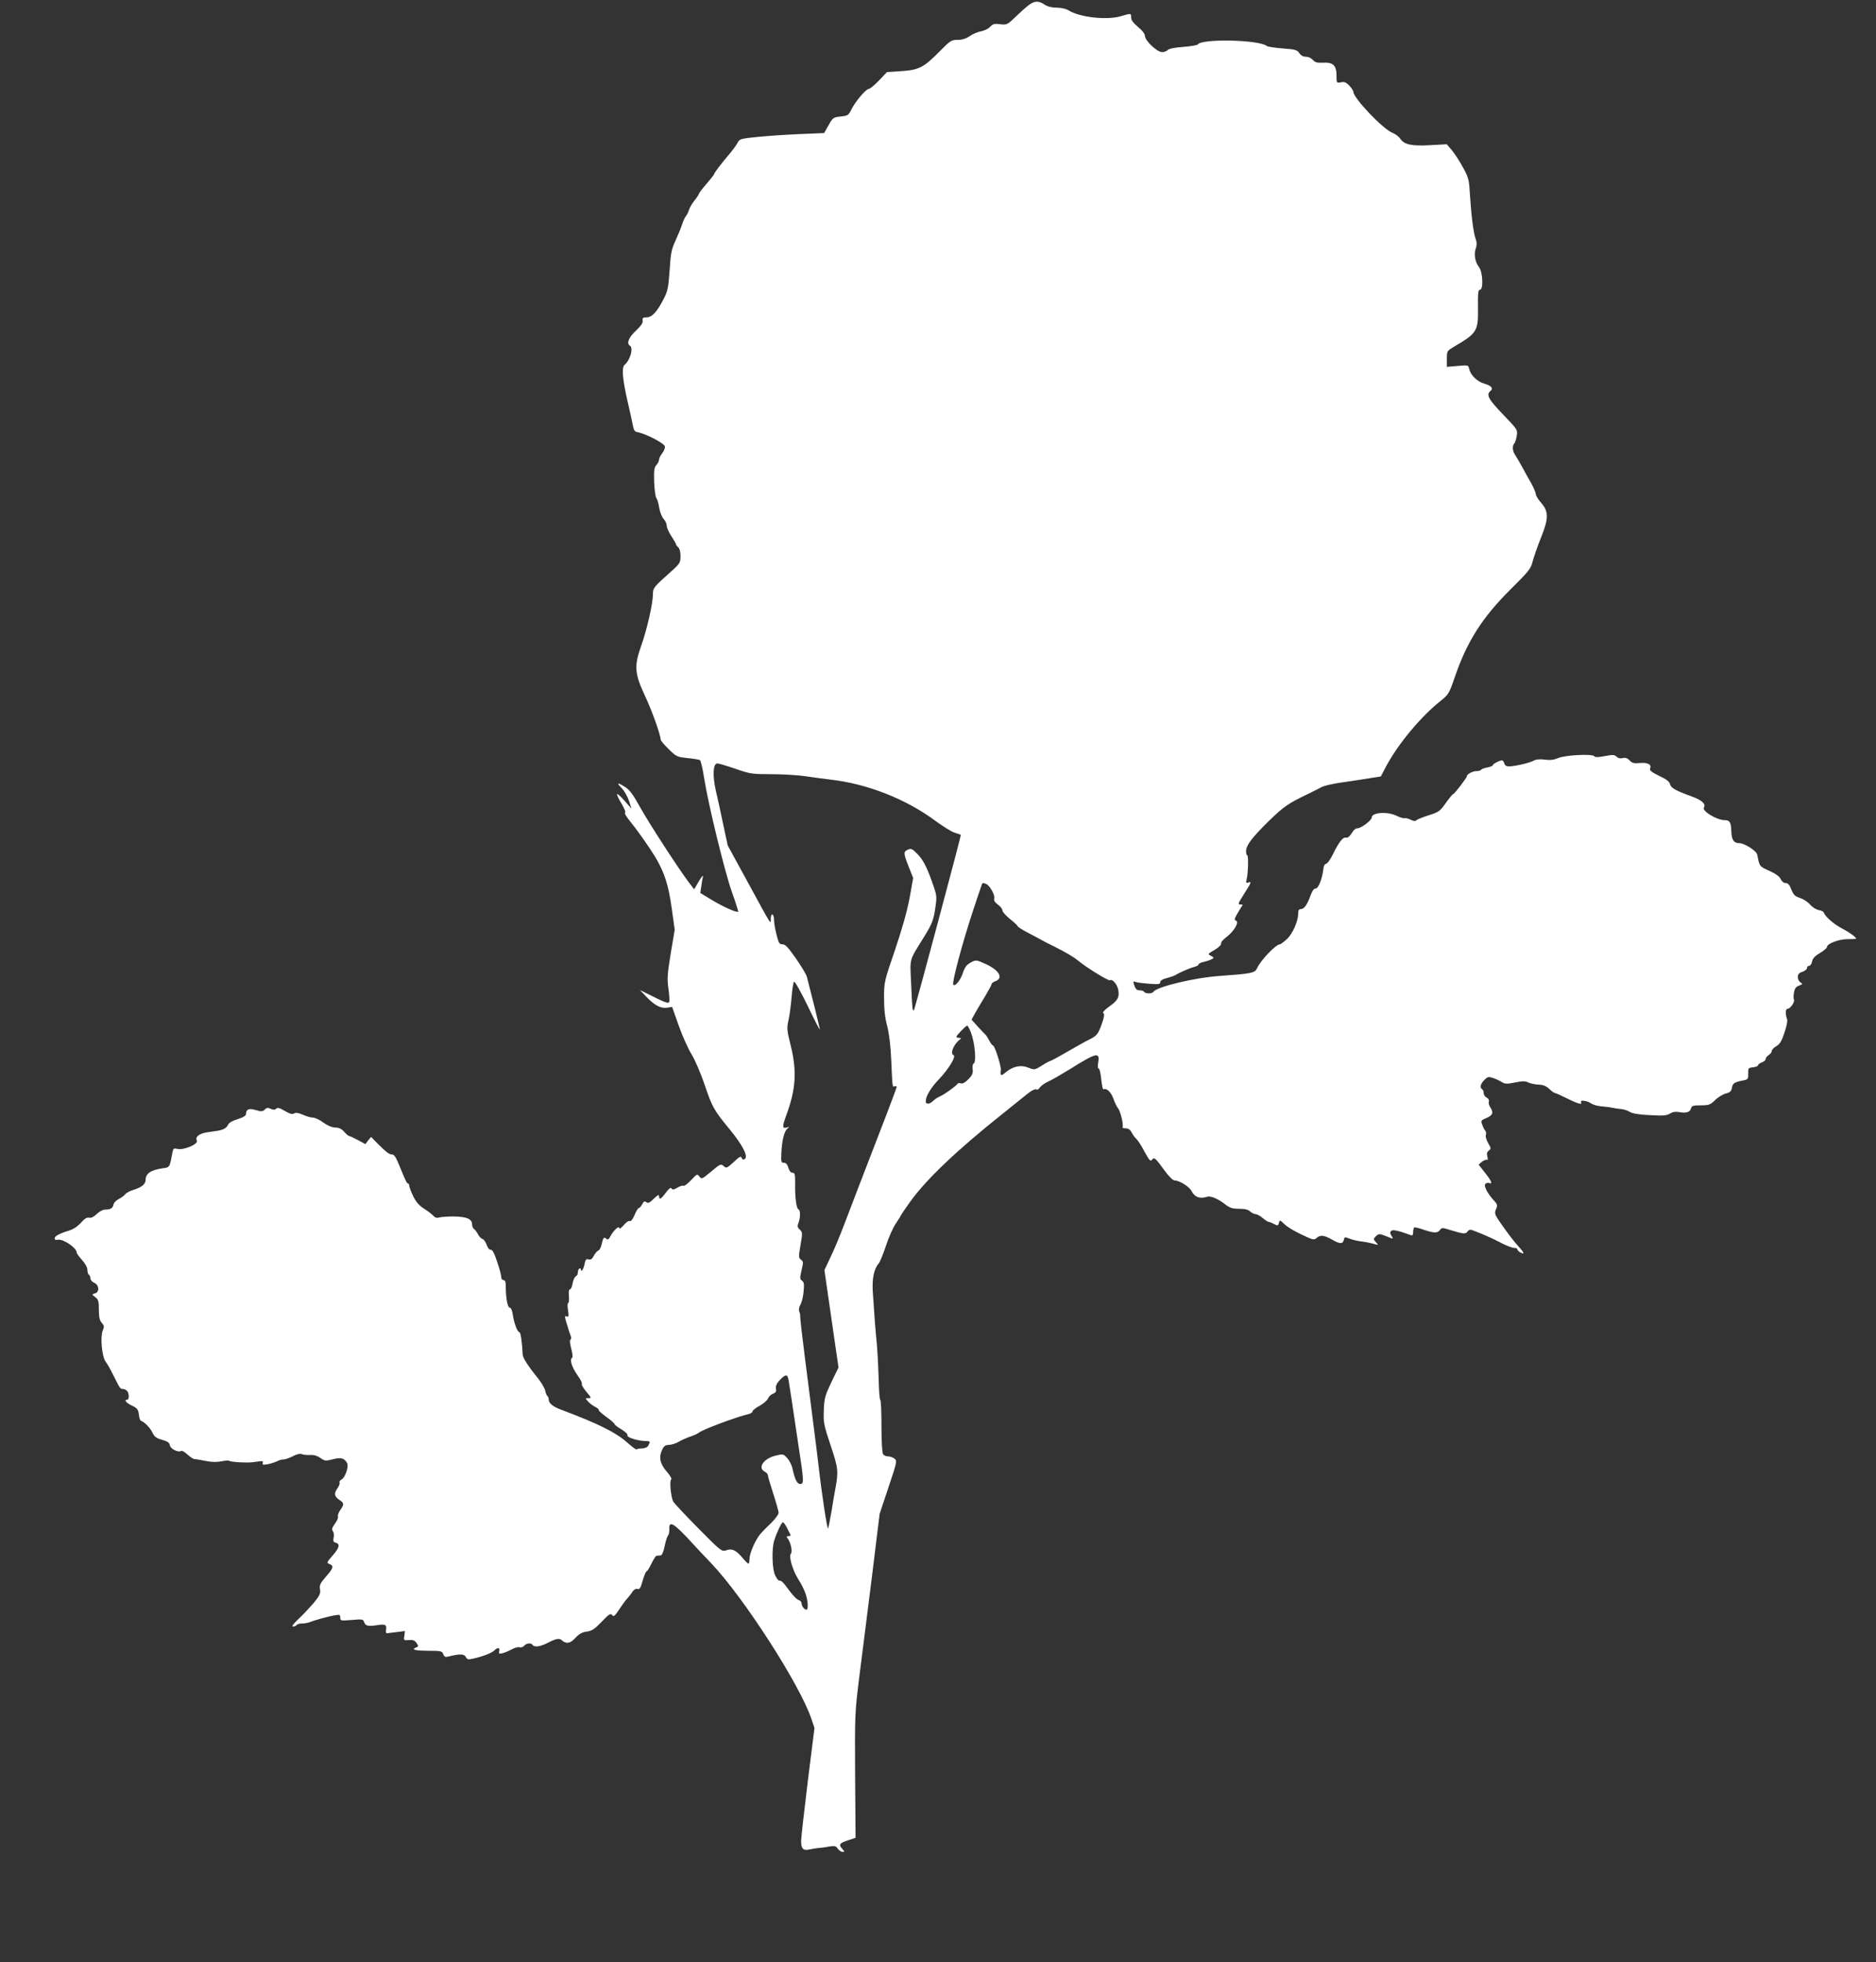 <?xml version="1.0" standalone="no"?>
<!DOCTYPE svg PUBLIC "-//W3C//DTD SVG 20010904//EN"
 "http://www.w3.org/TR/2001/REC-SVG-20010904/DTD/svg10.dtd">
<svg version="1.0" xmlns="http://www.w3.org/2000/svg"
 width="1224pt" height="1280pt" viewBox="0 0 1224 1280"
 preserveAspectRatio="xMidYMid meet">
<rect x="0" y="0" width="1224" height="1280" fill="#333333" stroke="none"/>
<g transform="translate(0,1280) scale(0.1,-0.1)"
fill="#ffffff" stroke="none">
<path d="M6714 12768 c-16 -11 -55 -46 -86 -76 -55 -53 -58 -55 -102 -50 -38
5 -48 2 -66 -17 -12 -13 -38 -25 -58 -29 -20 -3 -54 -17 -74 -31 -25 -17 -50
-25 -80 -25 -41 0 -48 -5 -118 -76 -104 -105 -134 -120 -249 -128 l-94 -6 -52
-55 c-29 -30 -59 -55 -67 -55 -18 0 -88 -83 -113 -134 -19 -38 -23 -41 -70
-46 -47 -5 -51 -7 -79 -57 l-29 -51 -146 -6 c-80 -3 -204 -11 -276 -18 -122
-12 -130 -14 -142 -38 -7 -14 -29 -45 -50 -70 -58 -68 -103 -127 -103 -135 0
-3 -23 -32 -50 -64 -28 -32 -50 -61 -50 -65 0 -4 -13 -24 -29 -44 -16 -20 -32
-48 -36 -62 -4 -14 -13 -32 -20 -40 -7 -8 -18 -33 -25 -55 -7 -22 -27 -69 -43
-105 -26 -56 -31 -82 -38 -192 -8 -112 -12 -135 -38 -186 -43 -85 -77 -122
-112 -122 -24 0 -28 -4 -26 -21 3 -15 -11 -35 -45 -67 -46 -43 -62 -82 -38
-97 24 -15 2 -94 -35 -125 -20 -17 -14 -92 20 -240 14 -58 28 -125 33 -150 6
-33 13 -46 27 -48 53 -8 179 -73 183 -94 2 -10 -6 -30 -17 -44 -12 -15 -21
-34 -21 -42 0 -9 -8 -24 -17 -35 -15 -16 -17 -35 -15 -110 2 -50 8 -97 14
-105 6 -7 15 -36 19 -64 5 -28 17 -61 29 -73 11 -12 20 -32 20 -44 0 -13 14
-43 30 -68 16 -24 30 -48 30 -52 0 -5 7 -14 15 -21 9 -8 15 -30 15 -57 0 -42
-4 -49 -57 -97 -117 -104 -123 -111 -123 -151 0 -61 -38 -228 -76 -336 -48
-134 -44 -183 25 -330 45 -95 101 -253 101 -282 0 -7 24 -36 53 -64 50 -49 55
-51 123 -58 39 -4 75 -10 81 -13 5 -4 18 -56 27 -117 28 -176 133 -606 181
-743 25 -69 43 -127 41 -129 -8 -8 -98 32 -169 75 l-78 47 6 40 c3 22 8 51 11
65 4 15 -7 4 -26 -28 l-31 -53 -33 43 c-69 91 -255 378 -316 486 -48 87 -71
119 -101 138 -52 33 -59 30 -22 -8 17 -18 38 -55 47 -83 l16 -50 -44 50 c-24
28 -46 48 -50 45 -3 -3 10 -31 29 -62 19 -32 29 -58 23 -60 -6 -2 12 -31 39
-63 27 -33 82 -109 122 -169 89 -132 121 -221 145 -401 l18 -130 -26 -155
c-22 -134 -24 -165 -15 -229 6 -40 8 -79 5 -87 -4 -11 -26 -4 -98 32 l-93 46
45 -47 c52 -54 92 -75 135 -68 l30 5 44 -124 c24 -68 62 -152 84 -187 22 -36
59 -123 83 -193 50 -149 61 -169 165 -295 84 -102 123 -178 98 -193 -10 -7
-16 -4 -20 7 -4 14 -14 9 -52 -27 -45 -41 -48 -42 -66 -26 -17 16 -22 14 -81
-36 -60 -50 -63 -51 -77 -32 -14 18 -16 17 -54 -24 -22 -23 -44 -40 -50 -37
-5 4 -23 -2 -39 -12 -24 -14 -33 -15 -39 -5 -5 8 -16 0 -37 -28 -32 -43 -44
-49 -44 -23 0 13 -9 9 -35 -17 -27 -26 -37 -31 -48 -22 -11 9 -17 6 -27 -13
-7 -14 -17 -25 -22 -25 -5 0 -18 -21 -28 -46 -12 -27 -24 -43 -31 -39 -6 4
-24 -8 -39 -26 -16 -19 -29 -28 -30 -20 0 19 -37 -15 -57 -52 -11 -22 -17 -26
-28 -17 -15 13 -20 7 -30 -38 -4 -18 -13 -36 -21 -39 -8 -3 -22 -19 -30 -35
-11 -21 -20 -27 -34 -23 -15 5 -20 0 -26 -30 -6 -33 -24 -59 -24 -35 0 6 -5 8
-10 5 -6 -3 -10 -15 -10 -26 0 -11 -6 -22 -14 -25 -7 -3 -16 -23 -20 -45 -3
-21 -11 -39 -17 -39 -7 0 -10 -17 -7 -45 2 -25 -1 -45 -5 -45 -5 0 -5 -21 -1
-47 6 -39 4 -45 -9 -40 -14 5 -14 1 0 -45 8 -28 19 -63 25 -77 6 -16 6 -27 0
-29 -6 -2 -4 -26 5 -59 10 -38 11 -58 4 -62 -16 -10 2 -63 39 -115 18 -24 30
-49 26 -54 -3 -5 11 -28 30 -51 33 -39 34 -41 13 -41 -22 0 -22 0 -3 -21 10
-12 32 -28 47 -36 16 -8 26 -17 23 -20 -3 -3 19 -23 49 -45 30 -21 55 -43 55
-48 0 -4 20 -20 45 -34 26 -16 42 -32 39 -39 -5 -14 72 -37 122 -37 27 0 28
-3 14 -29 -5 -11 -21 -18 -41 -19 -17 0 -33 -3 -36 -6 -3 -3 -29 16 -58 42
-74 67 -190 125 -435 217 -54 20 -80 42 -80 66 0 10 -4 20 -9 23 -4 3 -11 19
-14 35 -3 16 -25 53 -49 83 -65 80 -97 131 -98 153 -3 74 -13 145 -21 145 -13
0 -35 58 -43 113 -4 28 -12 47 -20 47 -14 0 -26 62 -26 136 0 32 -4 44 -15 44
-9 0 -15 9 -15 21 0 12 -12 57 -27 100 -18 55 -31 78 -41 77 -9 -2 -19 11 -27
32 -6 19 -19 36 -27 38 -8 2 -21 15 -29 30 -8 15 -20 31 -26 35 -7 4 -13 18
-13 30 0 36 -36 51 -120 52 -41 0 -84 -3 -96 -7 -14 -4 -26 -1 -36 11 -8 9
-35 30 -60 46 -33 21 -53 43 -72 82 -14 29 -26 60 -26 68 0 8 -4 15 -8 15 -8
0 -17 21 -60 125 -20 50 -31 65 -48 65 -16 0 -38 18 -94 74 l-39 40 -19 -23
-18 -24 -50 27 c-27 14 -52 26 -57 26 -4 0 -18 12 -31 27 -17 19 -34 28 -59
28 -22 1 -51 13 -78 33 -24 18 -54 32 -68 32 -15 0 -44 9 -66 19 -29 13 -45
15 -56 8 -11 -7 -28 -3 -60 16 -34 20 -48 24 -57 15 -8 -8 -18 -9 -35 -1 -19
9 -28 8 -40 -5 -14 -13 -22 -14 -58 -3 -44 13 -64 6 -64 -26 0 -10 -18 -22
-54 -33 -36 -11 -58 -24 -64 -38 -9 -20 -31 -32 -67 -38 -8 -1 -39 -6 -68 -10
-51 -7 -81 -31 -68 -53 14 -23 -86 -66 -128 -55 -21 5 -26 2 -30 -18 -20 -107
-17 -102 -67 -109 -75 -11 -109 -34 -109 -75 0 -28 -26 -49 -78 -65 -24 -7
-49 -20 -55 -29 -7 -9 -25 -23 -42 -31 -16 -8 -31 -23 -34 -34 -4 -25 -19 -35
-53 -35 -17 0 -39 -12 -57 -29 -20 -19 -37 -28 -50 -24 -14 3 -30 -6 -54 -34
-24 -26 -51 -43 -83 -52 -27 -8 -59 -21 -71 -29 -25 -16 -21 -35 5 -29 34 7
122 -53 122 -83 0 -6 16 -27 35 -49 21 -23 35 -49 35 -64 0 -14 4 -29 10 -32
5 -3 10 -14 10 -24 0 -10 11 -23 25 -29 33 -15 35 -61 4 -69 -21 -6 -21 -6 2
-24 21 -16 24 -26 24 -83 0 -49 5 -69 19 -85 16 -18 17 -24 6 -51 -17 -41 -5
-171 19 -202 10 -13 31 -49 47 -82 47 -94 48 -96 64 -96 9 0 21 -5 28 -12 15
-15 16 -58 2 -58 -22 0 -8 -20 25 -36 41 -19 47 -26 52 -68 2 -17 7 -32 13
-34 23 -8 59 -45 74 -76 13 -28 25 -37 64 -48 35 -10 48 -19 50 -35 3 -23 53
-49 72 -38 7 4 26 -6 43 -23 18 -16 39 -30 47 -30 8 0 41 -5 73 -12 39 -8 73
-8 102 -2 25 5 47 7 50 3 4 -3 30 -7 58 -9 73 -3 77 -3 125 4 35 5 41 4 36 -9
-4 -12 2 -13 33 -8 21 4 48 13 60 19 12 7 31 12 42 12 11 0 39 9 61 21 25 13
47 18 58 14 9 -4 34 -7 54 -6 25 2 48 -5 68 -19 28 -20 34 -21 81 -9 53 14 73
9 93 -23 13 -22 -11 -96 -36 -109 -10 -6 -16 -14 -13 -20 4 -5 -3 -22 -14 -38
-24 -33 -20 -53 15 -76 29 -19 30 -29 4 -65 -11 -16 -18 -34 -15 -42 3 -7 -6
-29 -20 -47 -19 -26 -22 -38 -14 -48 7 -7 9 -26 6 -42 -5 -23 -2 -30 13 -34
31 -8 24 -34 -21 -85 -38 -43 -39 -47 -20 -54 31 -11 26 -28 -23 -83 -37 -42
-43 -55 -38 -83 4 -27 -3 -41 -43 -90 -27 -31 -71 -78 -99 -104 -34 -32 -45
-48 -34 -48 9 0 20 4 23 10 3 5 19 10 35 10 16 0 39 4 52 9 31 13 126 39 166
45 28 5 32 3 32 -16 0 -20 3 -21 74 -15 68 6 75 5 81 -12 8 -27 26 -31 85 -22
55 9 65 3 58 -35 -2 -11 2 -18 7 -18 6 1 34 5 64 8 l53 7 -4 -31 c-5 -30 -4
-31 30 -28 27 2 38 -2 50 -20 13 -19 13 -22 -2 -28 -36 -14 -11 -21 76 -22 85
0 93 -2 100 -22 7 -18 13 -21 36 -15 72 18 100 17 111 -3 9 -17 16 -19 48 -11
61 13 123 37 139 54 22 21 37 19 31 -5 -4 -17 -1 -19 21 -14 15 4 42 15 61 25
18 11 41 17 51 14 9 -3 23 1 30 10 14 17 46 20 55 5 11 -17 52 -11 101 15 50
26 74 31 89 16 29 -26 55 -22 88 14 25 27 44 38 75 42 34 5 51 16 98 65 48 50
58 56 68 43 9 -13 17 -7 46 37 19 29 43 62 54 73 10 11 25 30 33 43 10 14 22
21 33 17 13 -4 20 7 33 55 10 33 21 60 25 60 5 0 19 23 32 50 13 28 28 51 34
52 6 0 18 1 26 2 9 1 18 21 26 58 6 32 16 63 22 71 6 7 10 26 9 42 -4 62 32
39 159 -101 16 -18 67 -72 114 -121 211 -221 582 -797 654 -1016 l20 -58 -43
-343 c-23 -189 -43 -364 -44 -390 -2 -53 13 -70 53 -60 14 3 39 7 55 9 17 1
50 5 73 10 38 6 46 4 58 -14 9 -12 22 -21 31 -21 15 0 14 2 0 18 -27 29 -21
39 34 57 l51 17 -3 407 c-2 403 -2 408 29 656 18 138 54 430 82 650 l49 400
58 174 c56 167 57 173 38 187 -10 8 -29 14 -41 14 -12 0 -26 6 -32 13 -6 7
-11 78 -11 181 0 93 -3 172 -8 175 -4 3 -9 62 -10 131 -2 69 -7 172 -12 230
-10 104 -15 163 -26 335 -7 92 6 157 39 195 7 8 28 59 46 113 17 54 47 121 66
148 19 28 34 53 34 55 0 2 27 41 59 86 103 144 306 337 600 571 75 60 146 117
158 127 31 26 59 40 67 33 4 -4 13 3 21 14 8 11 31 28 52 37 21 9 85 46 142
81 176 110 198 115 186 44 -4 -23 -3 -39 3 -39 6 0 13 -31 17 -70 4 -38 10
-68 14 -66 19 11 50 -17 65 -60 9 -26 23 -55 31 -64 15 -17 37 -109 29 -122
-3 -5 6 -8 20 -8 18 0 30 -9 40 -28 8 -16 22 -34 30 -41 9 -8 33 -44 53 -83
32 -58 39 -66 49 -53 14 19 21 14 84 -73 26 -36 53 -62 63 -62 32 0 96 -40
111 -69 21 -41 56 -53 103 -37 23 7 74 -15 126 -57 22 -16 42 -22 82 -22 36 0
59 -5 72 -18 11 -9 27 -17 36 -17 8 0 29 -11 45 -25 17 -14 34 -25 38 -25 5 0
21 -6 36 -14 24 -13 27 -12 32 7 5 21 7 20 38 -10 18 -17 68 -47 112 -67 71
-34 80 -36 95 -22 24 22 49 20 100 -9 52 -30 71 -31 78 -5 6 23 4 23 39 10 15
-6 43 -13 63 -16 42 -5 78 -13 106 -21 19 -5 19 -5 2 14 -17 19 -17 22 -2 37
20 20 26 20 72 1 45 -19 46 -19 31 5 -9 14 -10 22 -1 31 10 10 47 2 131 -29 7
-2 12 5 12 20 0 14 3 27 6 31 3 3 31 -3 61 -14 69 -23 92 -24 108 -2 12 16 16
16 69 -1 85 -26 98 -27 111 -9 11 14 17 15 46 3 56 -21 121 -50 180 -81 31
-16 66 -29 78 -29 12 0 21 -4 21 -10 0 -5 9 -14 20 -20 30 -16 24 0 -13 40
-19 19 -62 75 -96 123 -60 84 -62 90 -51 118 12 27 10 33 -12 57 -43 46 -69
97 -57 109 7 7 18 9 25 6 25 -9 15 14 -28 68 l-41 52 22 19 c13 10 27 15 32
12 6 -3 7 6 3 22 -5 20 -2 30 10 39 15 12 15 15 -5 49 -11 20 -18 43 -15 52 4
9 2 22 -3 28 -6 6 -15 24 -20 39 -10 26 -9 29 24 43 44 18 51 35 30 68 -10 14
-15 33 -11 41 3 9 -3 19 -14 25 -11 6 -20 19 -20 30 0 10 -4 22 -10 25 -17 10
-11 35 14 60 22 22 28 23 58 13 18 -6 43 -18 56 -26 20 -13 33 -14 87 -3 50
10 68 10 86 0 13 -6 43 -13 66 -14 32 -1 51 -9 71 -28 16 -15 32 -27 38 -27 5
0 40 -16 78 -35 70 -35 103 -44 91 -25 -10 16 38 12 63 -6 13 -9 42 -18 65
-20 23 -2 58 -6 77 -10 19 -4 47 -8 62 -9 16 -2 39 -10 52 -18 15 -10 59 -18
130 -21 88 -5 111 -3 131 10 18 11 35 14 60 10 46 -9 71 -1 78 24 4 17 14 20
63 20 53 0 62 3 94 34 19 19 51 38 70 43 28 7 36 15 40 38 5 30 17 37 81 49
23 5 26 10 25 43 -1 36 1 38 32 41 17 2 32 8 32 13 0 5 11 14 25 19 14 5 25
15 25 22 0 7 9 19 20 26 11 7 20 19 20 27 0 7 13 22 30 31 23 14 35 34 53 89
15 45 21 77 16 90 -12 33 -10 65 5 65 17 0 49 47 40 61 -3 6 -3 26 1 45 4 26
13 38 33 45 24 9 25 11 10 20 -10 6 -18 21 -18 35 0 19 7 28 30 35 17 6 30 17
30 25 0 8 6 14 14 14 7 0 16 13 19 29 4 20 19 36 52 55 25 15 45 32 45 39 0
22 81 52 137 51 29 0 53 1 53 3 0 10 -44 42 -94 68 -52 27 -108 76 -117 103
-2 6 -17 13 -34 16 -16 3 -41 19 -55 35 -14 17 -43 36 -64 43 -39 13 -44 19
-65 71 -7 17 -18 27 -31 27 -12 0 -25 10 -32 26 -8 17 -33 35 -75 54 -64 29
-63 27 -78 105 -5 25 -83 75 -117 75 -36 0 -51 23 -52 78 -2 58 -10 72 -43 72
-51 0 -150 60 -136 82 14 24 -12 48 -80 73 -107 39 -135 55 -141 80 -4 17 -25
33 -71 54 -47 23 -63 35 -59 46 11 28 -13 42 -65 38 -40 -4 -52 -1 -69 17 -14
15 -26 19 -44 15 -16 -4 -31 -1 -40 9 -14 13 -25 14 -78 4 -43 -8 -63 -9 -68
-1 -11 17 -190 8 -236 -12 -28 -12 -52 -15 -87 -10 -31 4 -55 2 -71 -6 -26
-15 -120 -37 -160 -38 -18 -1 -29 5 -33 19 -3 11 -10 20 -15 20 -16 0 -60 -23
-60 -31 0 -5 -16 -11 -35 -15 -19 -3 -38 -10 -41 -15 -3 -5 -17 -9 -32 -9 -26
-1 -62 -20 -62 -34 0 -10 -81 -116 -89 -116 -4 0 -25 -26 -48 -58 -38 -54 -45
-59 -114 -81 -41 -13 -77 -28 -80 -33 -4 -6 -18 -4 -35 5 -16 8 -34 12 -41 10
-6 -2 -29 5 -50 15 -58 30 -163 23 -163 -10 0 -19 -71 -72 -93 -71 -11 1 -26
-11 -38 -32 -13 -21 -26 -32 -37 -29 -20 5 -45 -26 -87 -111 -16 -33 -36 -60
-44 -60 -8 0 -15 -14 -17 -35 -7 -62 -33 -128 -51 -126 -10 1 -21 -15 -32 -44
-22 -61 -42 -90 -63 -90 -13 0 -18 -8 -18 -28 0 -51 -36 -133 -74 -168 -21
-19 -41 -34 -46 -34 -26 0 -126 -105 -149 -157 -14 -30 -36 -34 -241 -49 -166
-11 -414 -71 -435 -104 -8 -13 -52 -13 -60 0 -3 6 -17 10 -30 10 -17 0 -26 8
-34 31 -9 28 -9 30 7 24 9 -4 50 -9 90 -12 61 -5 72 -3 72 10 0 11 15 20 43
27 23 6 49 15 57 20 27 17 94 46 123 53 15 4 27 11 27 16 0 5 15 13 33 16 17
4 41 12 51 17 19 10 18 11 -3 23 -23 12 -22 12 24 39 27 16 44 33 42 41 -3 7
12 25 33 41 50 37 87 99 65 108 -13 5 -12 11 6 43 12 21 26 44 31 51 8 9 6 12
-6 12 -22 0 -21 2 24 74 45 70 47 78 24 69 -14 -5 -16 -2 -10 23 10 41 12 154
4 154 -5 0 -8 13 -8 28 0 38 37 87 151 199 94 91 125 113 249 172 36 18 79 39
95 48 17 8 75 22 130 29 55 8 135 20 177 27 l77 12 33 63 c79 149 229 329 362
434 46 37 52 47 86 146 80 236 180 393 365 577 118 117 133 135 144 180 7 28
32 100 56 160 51 128 50 169 -4 230 -17 20 -31 43 -31 53 0 9 -14 42 -31 72
-17 30 -45 80 -61 110 -17 30 -37 64 -44 75 -16 23 -18 57 -5 71 6 5 13 28 17
50 6 41 6 41 -90 141 -96 100 -111 128 -81 153 20 17 6 34 -43 48 -44 13 -87
55 -96 94 -6 27 -6 27 -76 21 l-70 -6 0 52 c0 51 1 52 46 79 152 89 159 102
157 254 -1 96 1 118 13 118 23 0 19 115 -6 147 -26 33 -35 85 -21 123 7 21 7
39 0 58 -15 38 -30 158 -38 287 -6 104 -8 114 -46 183 -22 41 -55 91 -73 113
l-33 38 -108 -6 c-121 -7 -170 4 -195 42 -9 14 -33 32 -54 40 -63 27 -252 226
-252 266 0 7 -12 25 -26 40 -21 22 -33 27 -55 22 -29 -5 -29 -5 -29 44 0 66
-22 88 -88 84 -38 -2 -52 2 -66 18 -11 12 -31 21 -46 21 -18 0 -33 8 -43 24
-14 20 -26 24 -108 30 -51 4 -98 11 -104 16 -49 41 -426 49 -450 10 -3 -5 -46
-12 -95 -16 -56 -4 -94 -12 -101 -20 -6 -8 -23 -14 -37 -14 -33 0 -112 75
-112 106 0 13 -17 35 -45 58 -31 26 -45 45 -45 62 0 28 0 28 -64 9 -91 -28
-268 -9 -342 36 -19 12 -50 19 -80 19 -32 0 -59 7 -79 20 -39 26 -65 25 -101
-2z m-1915 -4983 c95 -33 107 -35 233 -35 73 0 176 -6 228 -14 52 -8 122 -17
155 -21 244 -27 499 -128 693 -273 48 -35 103 -69 122 -74 19 -6 37 -12 39
-14 3 -3 -299 -1134 -306 -1143 -9 -12 -12 17 -18 166 -8 183 -18 146 91 323
44 73 54 97 65 168 12 76 11 88 -6 140 -42 124 -68 179 -107 219 -36 37 -43
40 -64 31 -31 -14 -30 -24 5 -112 l29 -73 -23 -129 c-16 -85 -48 -200 -95
-339 -71 -207 -72 -211 -72 -315 0 -74 6 -129 21 -185 13 -52 22 -130 26 -220
8 -182 7 -176 22 -171 7 3 13 1 13 -5 0 -8 -85 -231 -255 -669 -18 -47 -56
-146 -84 -220 -28 -74 -69 -173 -92 -220 l-40 -85 31 -215 c17 -118 38 -261
46 -318 l15 -102 -47 -97 c-42 -89 -46 -104 -49 -182 -3 -80 0 -97 45 -231 51
-153 52 -166 26 -305 -3 -16 -13 -73 -21 -125 -9 -52 -19 -102 -22 -110 -5
-14 -41 221 -63 415 -6 50 -21 176 -35 280 -13 105 -38 299 -55 432 -17 133
-30 248 -29 255 1 7 -1 21 -6 32 -5 11 -2 28 7 45 9 14 18 53 21 85 5 48 3 62
-10 72 -15 10 -15 17 -3 68 12 51 12 58 -4 69 -16 12 -16 19 -3 96 14 78 13
84 -5 100 -15 15 -17 23 -8 45 13 35 13 83 -1 88 -13 4 -23 81 -21 171 0 58
-2 67 -17 67 -12 0 -21 12 -27 32 -7 23 -16 33 -29 33 -18 0 -20 6 -17 65 4
83 19 141 40 159 15 12 15 12 -5 6 -29 -8 -30 6 -4 77 64 172 71 289 31 454
-27 106 -27 117 -15 171 7 32 16 100 20 151 4 50 11 95 16 98 6 3 45 -68 89
-158 43 -90 79 -159 79 -154 1 7 -54 227 -85 346 -4 14 -36 67 -71 118 -50 71
-69 92 -87 92 -21 0 -26 8 -40 65 -9 35 -16 78 -16 94 0 42 -20 50 -21 9 0
-41 10 -57 -150 237 l-131 240 -29 135 c-15 74 -37 173 -48 220 -23 101 -19
180 9 180 10 0 63 -16 119 -35z m1635 -751 c23 -9 59 -72 53 -94 -4 -14 4 -26
24 -41 16 -11 29 -28 29 -37 0 -10 23 -35 50 -57 28 -22 50 -43 50 -47 0 -4
30 -23 68 -43 37 -19 78 -41 92 -49 14 -8 48 -26 76 -39 78 -39 126 -67 159
-94 58 -47 197 -133 207 -127 15 10 47 -26 54 -62 9 -49 -2 -69 -58 -109 -32
-23 -47 -40 -39 -44 8 -5 6 -23 -9 -66 -24 -69 -33 -81 -79 -104 -20 -9 -84
-45 -143 -79 -58 -34 -110 -62 -114 -62 -4 0 -29 -13 -55 -30 -49 -30 -49 -30
-90 -14 -49 20 -100 9 -149 -32 -30 -26 -35 -23 -30 19 2 25 -40 157 -51 157
-4 0 -16 15 -25 33 -9 17 -20 34 -23 37 -4 3 -26 26 -50 52 l-42 47 24 44 c14
24 43 74 66 111 22 38 41 72 41 77 0 5 11 14 25 19 53 20 25 70 -60 110 -61
28 -67 29 -93 16 -36 -18 -46 -32 -61 -76 -15 -45 -49 -86 -61 -74 -11 11 57
268 132 494 28 85 53 158 55 163 5 9 7 9 27 1z m-99 -969 c26 -69 37 -196 17
-203 -5 -1 -8 -18 -6 -36 3 -26 -2 -40 -27 -65 -20 -21 -37 -31 -49 -28 -11 3
-20 2 -22 -2 -6 -12 -85 -70 -114 -82 -16 -7 -37 -21 -47 -31 -22 -22 -47 -23
-47 -3 0 35 33 90 89 148 62 66 112 148 92 155 -23 8 0 68 39 99 13 11 13 12
-2 13 -10 0 -18 3 -18 7 0 9 62 73 71 73 3 0 14 -20 24 -45z m-1190 -2267 c3
-18 12 -76 20 -128 8 -52 28 -185 44 -295 37 -240 37 -255 12 -255 -20 0 -35
29 -50 99 -5 24 -21 56 -36 71 -25 27 -26 27 -78 14 -77 -20 -115 -79 -67
-104 11 -6 20 -16 20 -23 0 -7 16 -61 35 -120 19 -59 35 -115 35 -125 0 -10
-21 -39 -47 -65 -27 -25 -59 -58 -72 -73 -33 -39 -71 -127 -71 -163 0 -17 -3
-31 -7 -31 -3 0 -22 18 -41 41 -42 49 -67 60 -105 46 -28 -9 -34 -5 -182 145
-84 85 -157 163 -163 174 -15 30 -25 136 -13 143 6 4 -6 26 -30 53 -44 52 -52
93 -28 143 11 23 21 30 45 30 16 1 46 10 65 22 20 11 53 26 75 33 21 7 46 18
54 25 24 20 248 104 328 122 12 3 22 11 22 17 0 6 21 23 46 36 25 14 50 35 55
48 5 12 19 26 33 31 18 7 22 15 19 33 -3 17 4 34 25 56 38 40 50 40 57 0z
m-10 -965 c11 -21 21 -41 23 -45 2 -5 -4 -8 -13 -8 -13 0 -15 -4 -8 -12 22
-27 35 -88 23 -103 -15 -18 11 -106 48 -166 16 -24 36 -63 45 -87 18 -44 23
-112 9 -112 -14 0 -32 23 -32 41 0 9 -9 19 -19 22 -11 2 -39 31 -63 64 -41 56
-49 63 -66 63 -4 0 -15 15 -24 33 -20 37 -24 171 -7 227 18 56 48 120 57 120
5 0 17 -17 27 -37z"/>
</g>
</svg>
